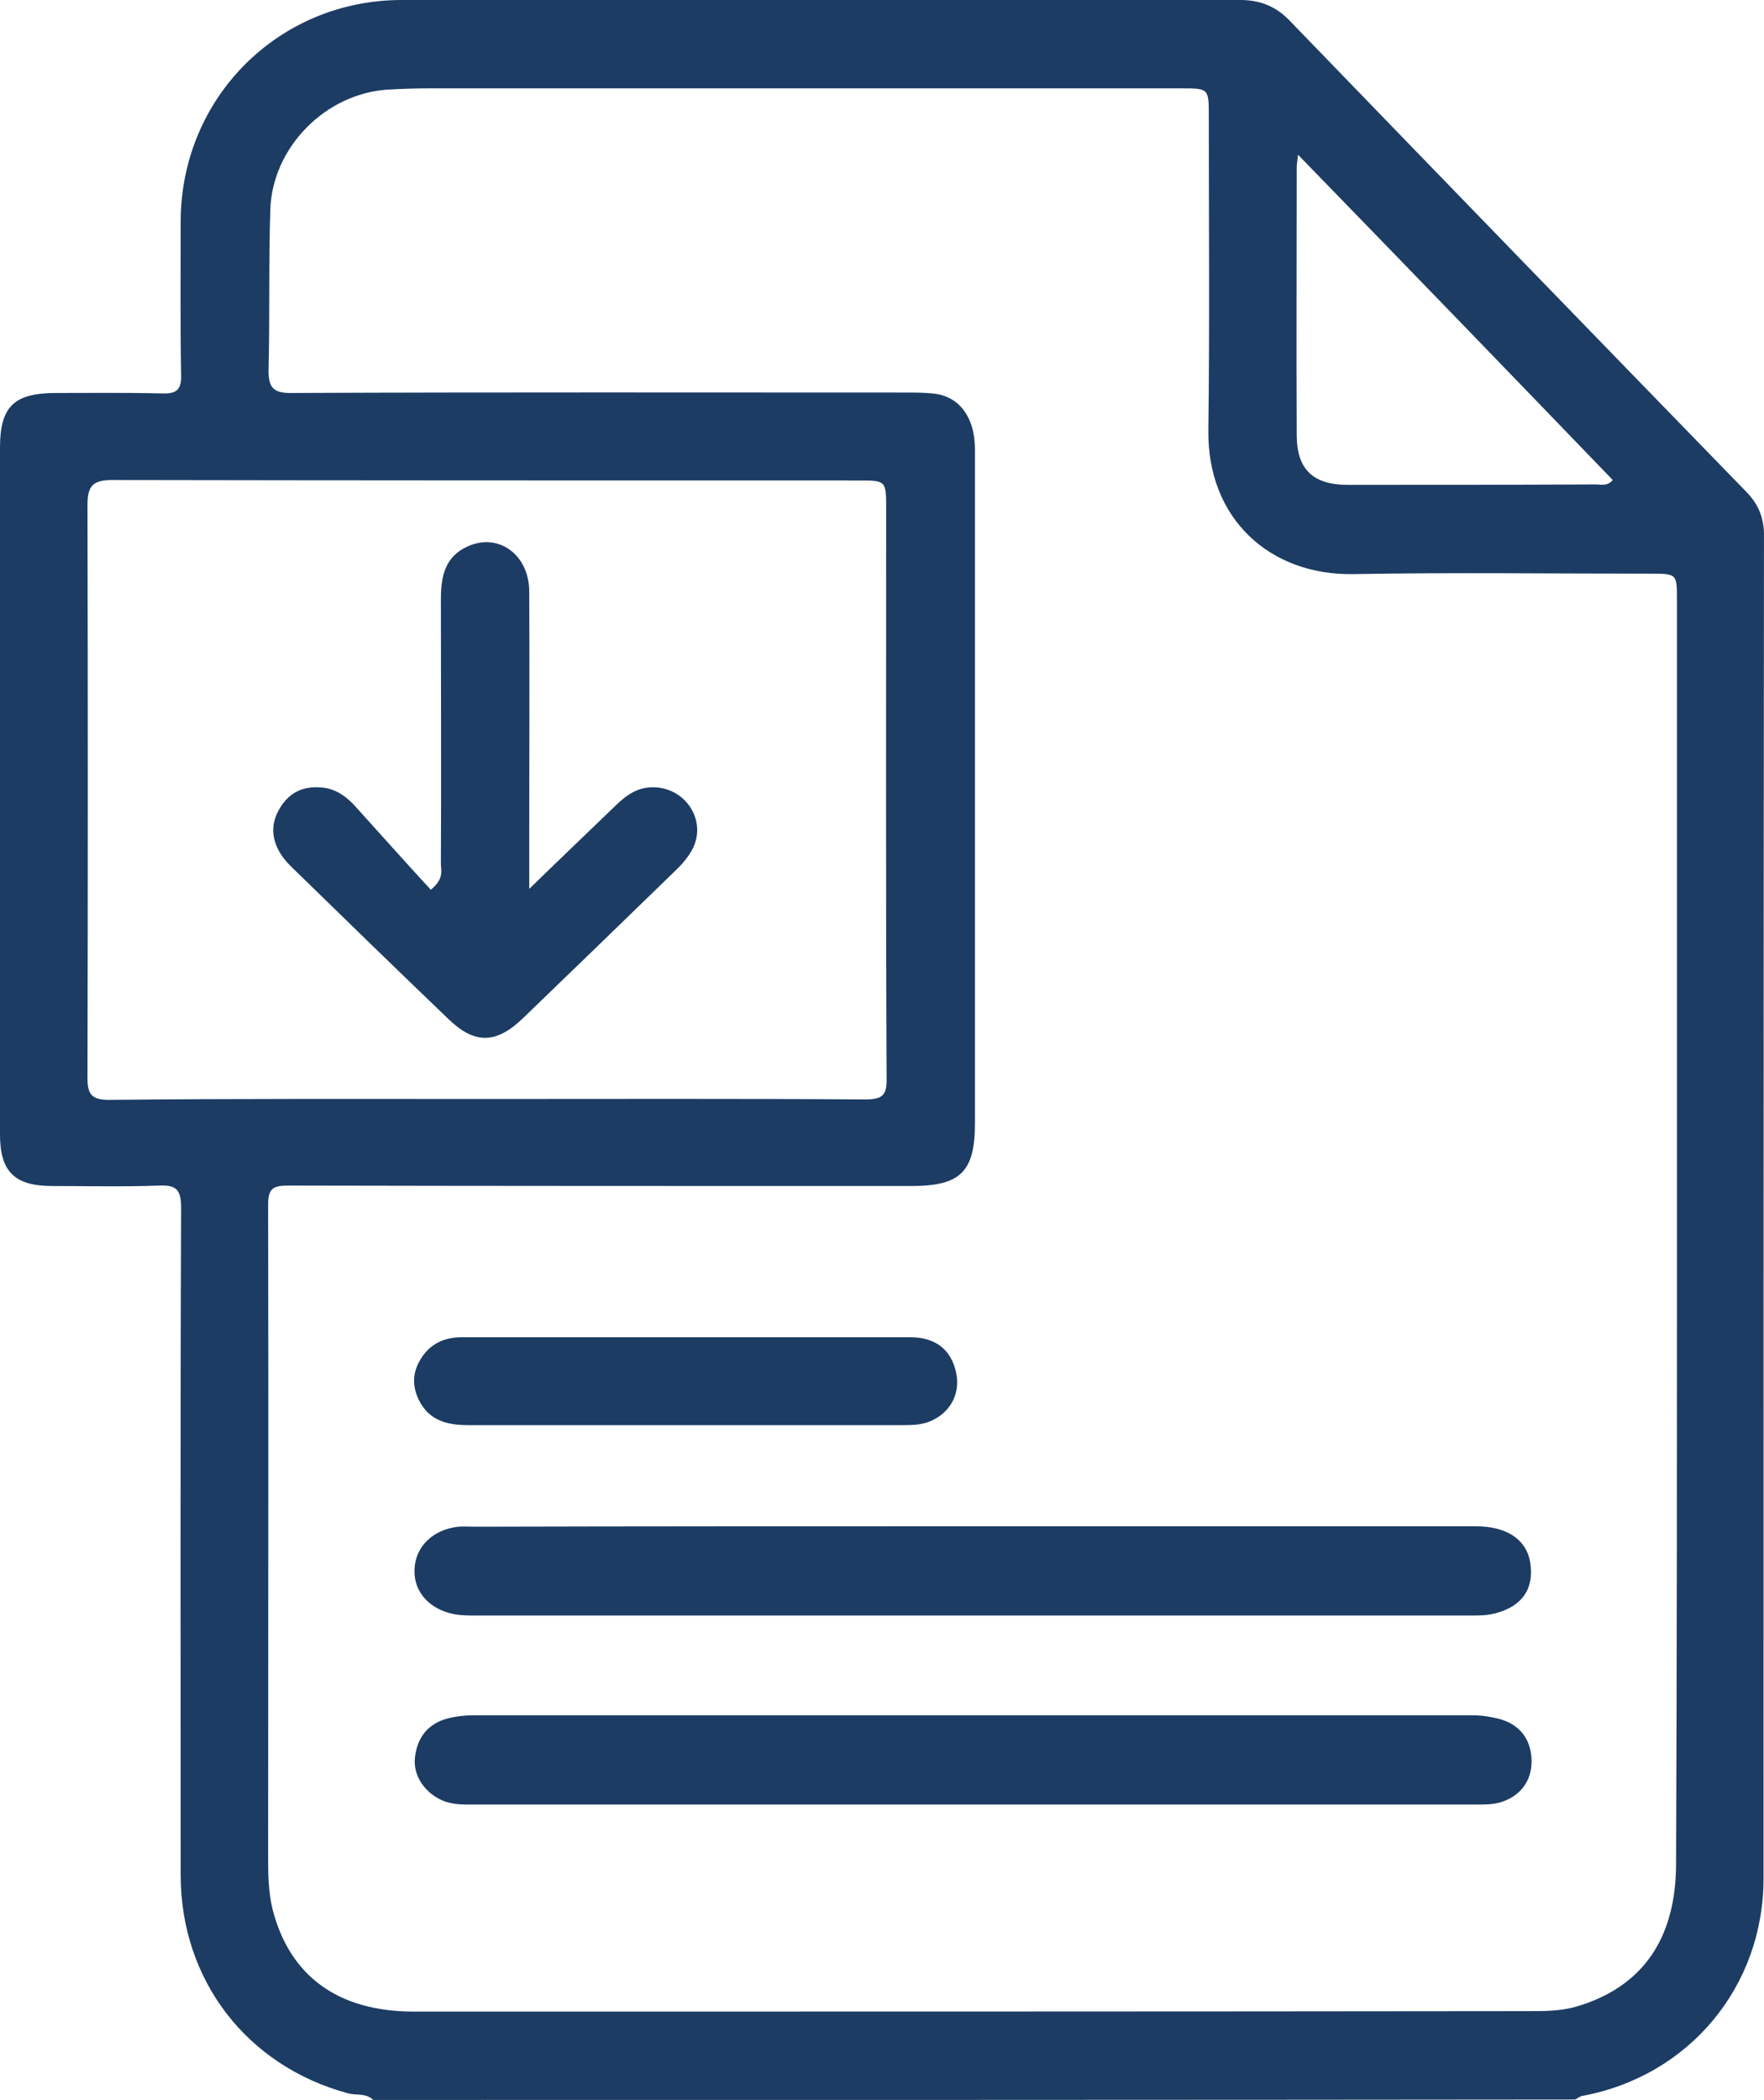 <?xml version="1.0" encoding="UTF-8"?>
<!-- Generator: Adobe Illustrator 15.0.2, SVG Export Plug-In . SVG Version: 6.00 Build 0)  -->
<svg xmlns="http://www.w3.org/2000/svg" xmlns:xlink="http://www.w3.org/1999/xlink" version="1.1" id="Warstwa_1" x="0px" y="0px" width="840.078px" height="1000px" viewBox="0 0 840.078 1000" xml:space="preserve">
<path fill="#1C3C64" d="M177.727,1000c-3.349-3.35-7.954-2.094-11.932-3.14c-48.147-12.979-79.758-53.8-79.758-104.041  c0-105.715-0.209-211.639,0.21-317.354c0-8.374-1.675-11.305-10.467-10.886c-16.956,0.628-33.913,0.21-50.869,0.21  C6.908,564.79,0,557.882,0,540.297c0-109.063,0-218.128,0-327.192c0-19.468,6.699-25.958,26.586-25.958  c16.956,0,33.912-0.209,50.869,0.209c6.698,0.209,9.001-1.884,8.792-8.792c-0.419-24.492-0.21-48.775-0.21-73.268  C86.247,46.473,132.72,0,191.334,0C324.472,0,457.61,0,590.747,0c9.421,0,16.956,3.14,23.236,9.629  c72.431,74.942,144.861,149.676,217.501,224.409c6.07,6.071,8.792,12.979,8.583,21.771c-0.21,212.895-0.21,425.791-0.21,638.685  c0,51.497-35.378,94.201-86.456,103.622c-1.256,0.209-2.093,1.256-3.349,1.675C559.347,1000,368.642,1000,177.727,1000z   M798.618,586.77L798.618,586.77c0-100.271,0-200.544,0-300.816c0-12.77,0-12.77-12.56-12.77c-47.311,0-94.411-0.628-141.721,0.209  c-39.565,0.628-69.5-26.376-68.872-68.663c0.628-49.822,0.209-99.644,0.209-149.466c0-13.188,0-13.188-13.397-13.188  c-119.112,0-238.225,0-357.546,0c-6.908,0-13.607,0.209-20.516,0.628c-29.307,2.093-54.427,27.423-55.474,56.939  c-0.837,25.33-0.209,50.869-0.837,76.199c-0.21,8.792,2.302,11.513,11.304,11.304c97.341-0.418,194.683-0.209,292.024-0.209  c4.187,0,8.582,0,12.77,0.418c9.839,0.837,16.328,6.908,19.049,16.538c1.466,5.233,1.257,10.258,1.257,15.491  c0,105.086,0,210.383,0,315.47c0,23.236-6.908,29.936-30.354,29.936c-99.016,0-198.032,0-296.839-0.21  c-7.117,0-9.42,1.466-9.42,9.002c0.21,103.83,0,207.661,0,311.492c0,8.164,0.21,16.328,2.094,24.074  c8.164,32.028,31.4,48.774,67.197,48.774c177.098,0,354.196,0,531.295-0.209c7.327,0,14.863,0,22.189-2.094  c31.61-9.21,47.729-32.237,47.729-68.243C798.618,787.314,798.618,687.042,798.618,586.77z M231.317,523.341  c60.289,0,120.369-0.209,180.657,0.21c7.955,0,10.468-1.675,10.258-10.049c-0.419-90.433-0.209-180.866-0.209-271.3  c0-13.397,0-13.397-13.397-13.397c-118.484,0-236.969,0-355.244-0.209c-9.839,0-11.723,3.35-11.723,12.351  c0.209,90.852,0.209,181.494,0,272.347c0,7.745,1.884,10.467,10.258,10.467C111.576,523.132,171.447,523.341,231.317,523.341z   M618.17,73.687c-0.418,3.768-0.628,5.024-0.628,6.071c0,42.705-0.209,85.2,0,127.904c0.21,16.119,7.955,23.236,24.493,23.236  c39.354,0,78.71,0,118.065-0.209c2.303,0,5.233,1.047,7.955-2.093C718.653,177.308,669.248,126.23,618.17,73.687z"></path>
<path fill="#1C3C64" d="M463.471,726.816c79.757,0,159.515,0,239.271,0c14.863,0,24.074,6.279,25.958,16.956  c2.093,12.77-3.769,21.143-16.538,24.492c-3.977,1.047-7.745,1.047-11.513,1.047c-157.84,0-315.889,0-473.729,0  c-3.559,0-7.117,0-10.676-0.628c-11.724-2.303-19.259-10.677-18.841-21.144c0.21-10.885,8.792-19.259,20.934-20.515  c2.512-0.209,5.233,0,7.745,0C305.213,726.816,384.342,726.816,463.471,726.816z"></path>
<path fill="#1C3C64" d="M463.471,859.326c-79.129,0-158.049,0-237.178,0c-4.815,0-9.63,0.209-14.444-1.466  c-9.001-3.35-15.281-11.932-14.234-20.934c1.046-9.42,6.07-16.119,15.7-18.631c4.187-1.047,8.163-1.465,12.56-1.465  c158.468,0,316.936,0,475.403,0c4.187,0,8.373,0.628,12.56,1.674c9.42,2.513,14.863,9.002,15.491,18.631  c0.628,9.63-4.187,17.166-12.979,20.516c-4.605,1.884-9.63,1.675-14.444,1.675C622.148,859.326,542.81,859.326,463.471,859.326z"></path>
<path fill="#1C3C64" d="M327.193,636.802c35.378,0,70.966,0,106.344,0c12.142,0,19.468,6.07,21.771,16.746  c2.094,9.421-2.094,18.213-10.886,22.608c-4.396,2.303-9.42,2.513-14.234,2.513c-68.872,0-137.953,0-206.824,0  c-9.002,0-17.584-1.466-22.817-10.049c-3.978-6.698-4.605-13.606-0.838-20.306c4.187-7.745,11.095-11.513,20.096-11.513  C255.809,636.802,291.397,636.802,327.193,636.802z"></path>
<path fill="#1C3C64" d="M252.041,423.278c15.072-14.654,28.261-27.214,41.239-39.774c5.233-5.024,10.676-9.001,18.841-8.583  c15.281,0.837,24.91,16.957,17.165,30.354c-2.094,3.559-5.024,6.908-7.955,9.629c-24.073,23.446-48.147,46.682-72.221,69.918  c-12.77,12.351-23.027,12.56-35.587,0.419c-25.12-24.074-50.031-48.357-74.942-72.64c-8.583-8.374-10.676-17.793-6.071-26.376  c4.605-8.792,11.933-12.351,21.771-11.095c6.07,0.837,10.886,4.396,14.863,8.792c11.932,13.188,23.864,26.586,36.006,39.774  c6.489-5.234,4.814-9.211,4.814-12.351c0.209-42.077,0-83.944,0-126.021c0-10.676,1.884-20.306,12.77-25.121  c14.653-6.699,29.307,3.978,29.307,21.562c0.209,38.1,0,76.199,0,114.298C252.041,403.81,252.041,411.974,252.041,423.278z"></path>
</svg>
